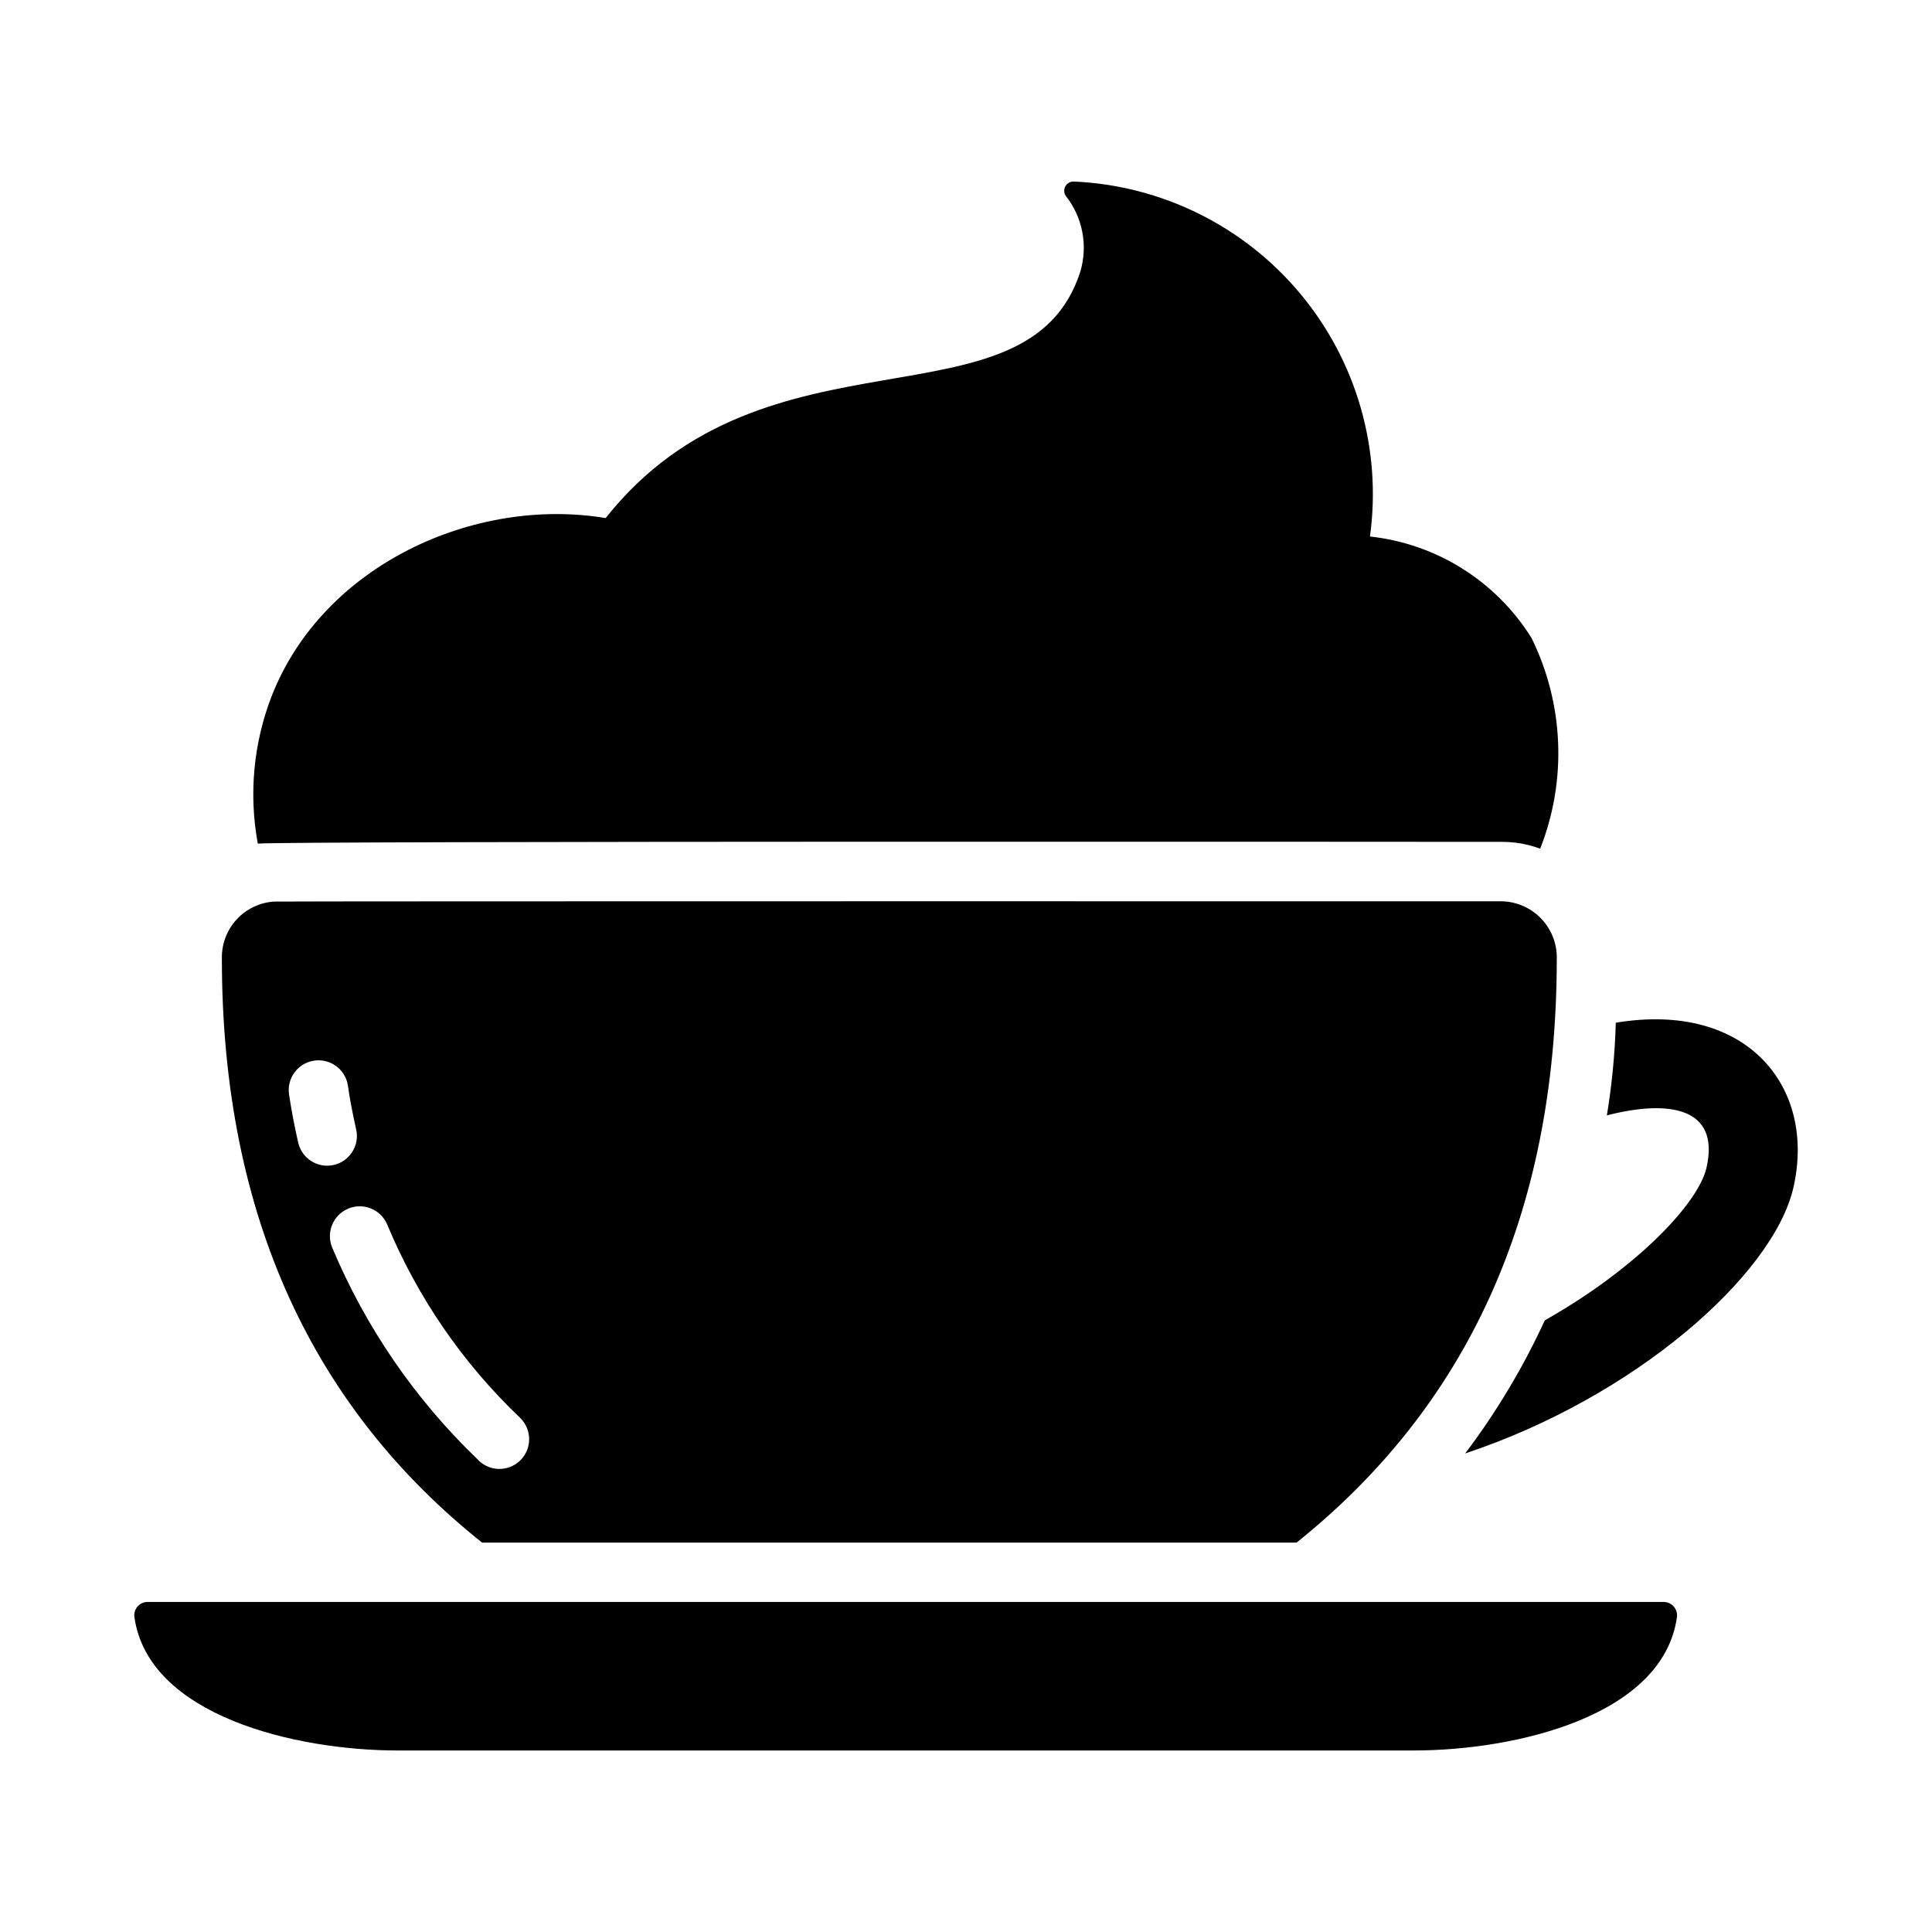 <?xml version="1.0" encoding="UTF-8"?>
<!-- Uploaded to: ICON Repo, www.svgrepo.com, Generator: ICON Repo Mixer Tools -->
<svg fill="#000000" width="800px" height="800px" version="1.1" viewBox="144 144 512 512" xmlns="http://www.w3.org/2000/svg">
 <g>
  <path d="m542.01 382.85c-0.387 0-325.14-0.043-325.51 0.078l-0.004 0.004c-3.769 0.281-7.293 1.996-9.84 4.789-2.547 2.797-3.926 6.465-3.856 10.246 0 69.262 24.961 119.76 68.957 154.84l215.85-0.004c44.449-35.594 68.957-86.078 68.957-154.84l0.004 0.004c0.059-3.934-1.441-7.727-4.168-10.559-2.731-2.832-6.465-4.469-10.395-4.559zm-321.41 51.168h-0.004c-0.621-4.277 2.316-8.258 6.586-8.926 4.273-0.672 8.285 2.223 9.004 6.488 0.551 4.016 1.34 7.871 2.203 11.73v-0.004c0.957 4.231-1.688 8.438-5.914 9.414-4.223 0.977-8.441-1.648-9.438-5.871-1.027-4.453-1.891-9.129-2.441-12.832zm11.414 40.539-0.004 0.004c-1.625-4.008 0.27-8.578 4.254-10.258 3.984-1.68 8.578 0.156 10.312 4.117 8.051 19.379 20.062 36.859 35.266 51.324 1.535 1.492 2.398 3.543 2.391 5.684-0.008 2.141-0.883 4.188-2.43 5.668s-3.629 2.269-5.766 2.184c-2.141-0.086-4.152-1.039-5.574-2.637-16.512-15.871-29.598-34.957-38.453-56.082z"/>
  <path d="m572.2 415.03c-0.23 8.23-1.02 16.434-2.363 24.559 16.18-4.176 30.191-2.316 26.371 14.012-2.363 9.684-18.973 26.844-42.824 40.305-5.734 12.484-12.809 24.309-21.094 35.27 45.027-14.957 81.398-47.152 86.906-70.141 6.312-26.758-12.074-49.828-46.996-44.004z"/>
  <path d="m588.41 572.55c-3.699 26.293-42.902 35.344-69.746 35.344h-269.3c-27.078 0-66.047-9.211-69.746-35.344-0.148-1.023 0.164-2.055 0.844-2.828 0.684-0.77 1.668-1.207 2.699-1.188h401.71-0.004c1.027-0.004 2.004 0.434 2.684 1.203 0.676 0.77 0.992 1.793 0.859 2.812z"/>
  <path d="m552.16 368.91c-3.25-1.203-6.688-1.816-10.152-1.809-3.754 0-326-0.262-329.68 0.473h-0.004c-2.418-13.074-1.164-26.562 3.621-38.969 13.629-35.008 53.957-53.078 88.559-47.312 42.398-53.57 111.91-21.988 125.8-65.336 2.019-6.82 0.645-14.199-3.699-19.836-0.617-0.73-0.754-1.75-0.344-2.613 0.406-0.867 1.277-1.414 2.234-1.402 23.305 1.004 45.105 11.781 60.059 29.684 14.953 17.902 21.668 41.277 18.504 64.387 17.652 1.922 33.441 11.848 42.824 26.922 8.582 17.453 9.414 37.719 2.281 55.812z"/>
 </g>
</svg>